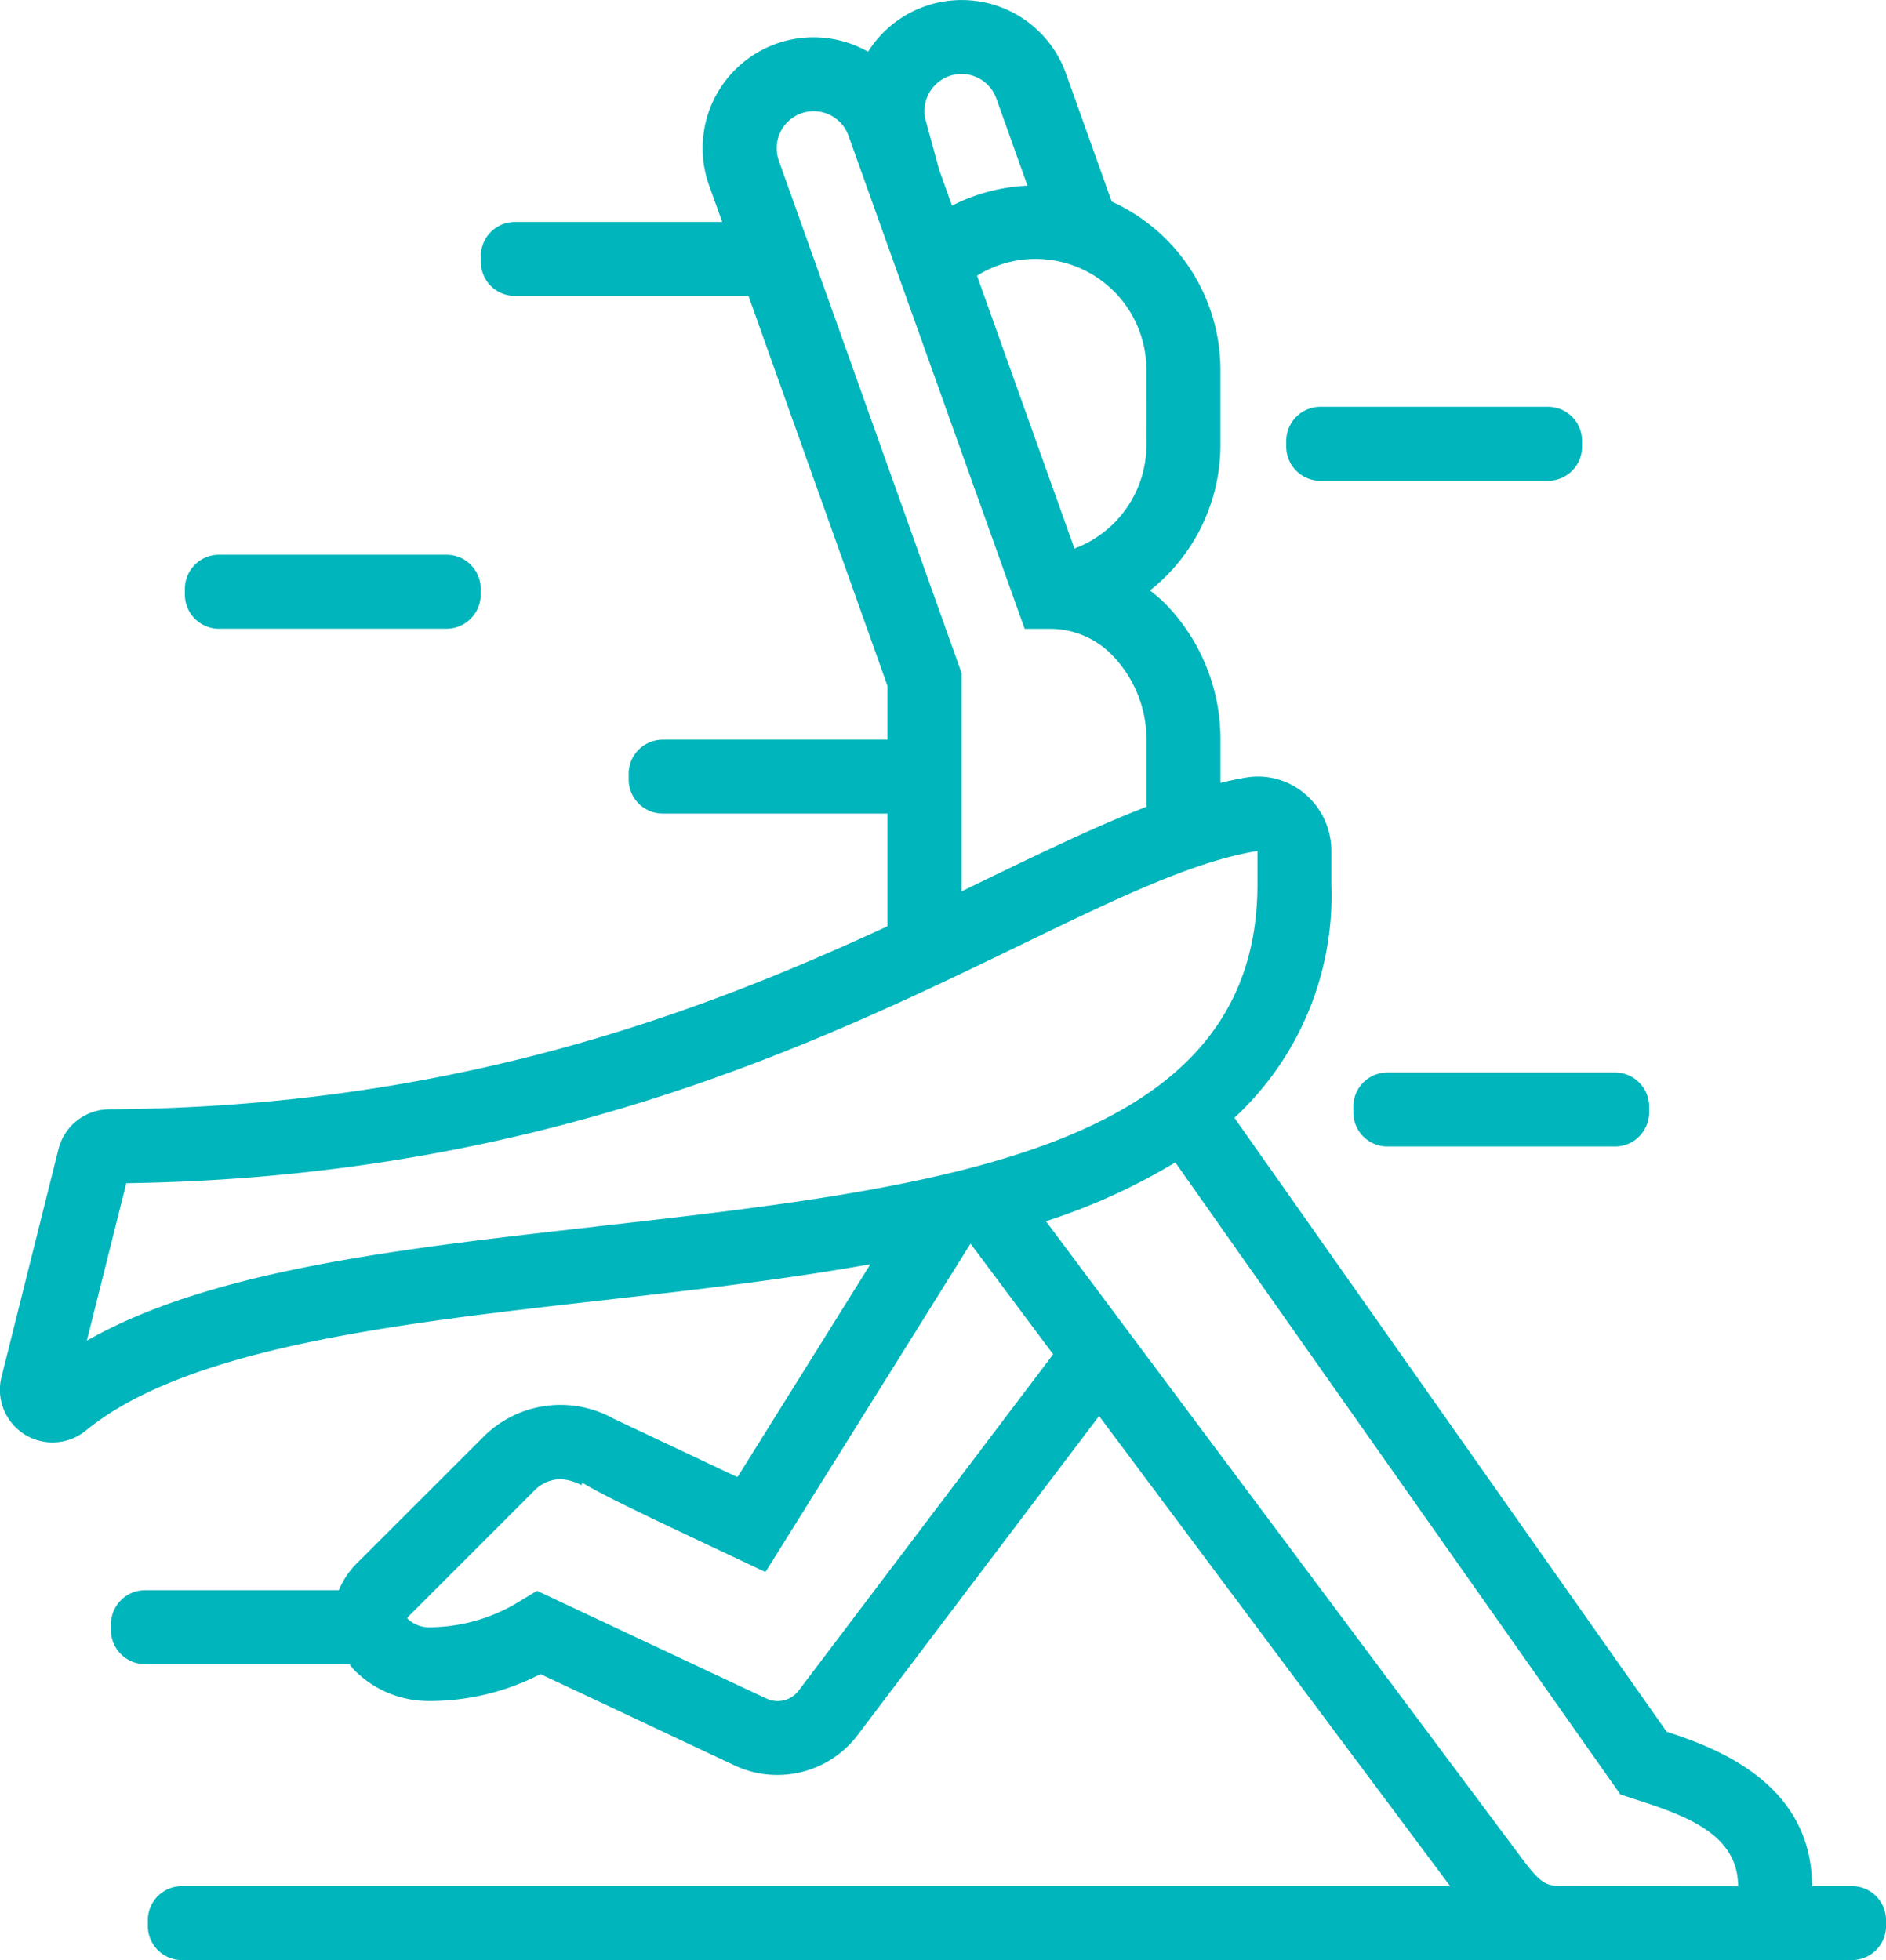 <?xml version="1.0" encoding="UTF-8"?> <svg xmlns="http://www.w3.org/2000/svg" xmlns:xlink="http://www.w3.org/1999/xlink" width="86.012" height="89.387" viewBox="0 0 86.012 89.387"><defs><clipPath id="clip-path"><rect id="Rectangle_87" data-name="Rectangle 87" width="86.012" height="89.387" fill="none"></rect></clipPath></defs><g id="Group_169" data-name="Group 169" transform="translate(0 0)"><g id="Group_168" data-name="Group 168" transform="translate(0 0)" clip-path="url(#clip-path)"><path id="Path_3386" data-name="Path 3386" d="M84.456,86.013H82.637l0-.039c-.026-4.713-4.491-6.305-6.626-7l-19.716-28A13.788,13.788,0,0,0,60.715,40.33V38.805a3.394,3.394,0,0,0-1.2-2.6,3.3,3.3,0,0,0-2.688-.748c-.385.064-.774.15-1.168.243V33.73a8.836,8.836,0,0,0-2.547-6.23,7.449,7.449,0,0,0-.667-.573,8.47,8.47,0,0,0,3.213-6.688V16.866A8.44,8.44,0,0,0,50.7,9.192L48.615,3.357a5.048,5.048,0,0,0-9.026-1,5.054,5.054,0,0,0-7.252,6.092l.6,1.673h-9.45a1.556,1.556,0,0,0-1.558,1.558v.257a1.557,1.557,0,0,0,1.558,1.558H34.135l6.341,17.786V33.73H30.229a1.557,1.557,0,0,0-1.558,1.558v.259A1.557,1.557,0,0,0,30.229,37.1H40.476v5.139c-8.584,3.97-19.847,8.251-35.483,8.35a2.4,2.4,0,0,0-2.327,1.819L.072,62.78a2.4,2.4,0,0,0,3.852,2.45c4.656-3.8,14.315-4.889,23.657-5.944,4.014-.455,8.163-.927,12.115-1.636l-6.037,9.67a.057.057,0,0,1-.073.022L27.992,64.7l-.03-.014A4.971,4.971,0,0,0,22,65.571L16.266,71.3a3.814,3.814,0,0,0-.816,1.218H6.617a1.558,1.558,0,0,0-1.558,1.558v.257a1.557,1.557,0,0,0,1.558,1.558h9.322a3.29,3.29,0,0,0,.229.282,4.775,4.775,0,0,0,3.392,1.4,11.007,11.007,0,0,0,5.065-1.216.055.055,0,0,1,.051,0l8.841,4.159a4.53,4.53,0,0,0,1.928.428,4.589,4.589,0,0,0,3.659-1.808l11.02-14.562L66.135,86.013H8.3a1.557,1.557,0,0,0-1.558,1.558v.259A1.557,1.557,0,0,0,8.3,89.387H84.456a1.558,1.558,0,0,0,1.558-1.558v-.259a1.558,1.558,0,0,0-1.558-1.558M52.282,20.238A5.043,5.043,0,0,1,49,25.015L44.557,12.572a5.05,5.05,0,0,1,7.724,4.294ZM43.85,3.372a1.692,1.692,0,0,1,1.589,1.12l1.419,3.975a8.377,8.377,0,0,0-3.441.911l-.592-1.656-.618-2.271a1.542,1.542,0,0,1-.044-.393A1.688,1.688,0,0,1,43.85,3.372M35.514,7.313a1.688,1.688,0,0,1,3.179-1.136l8.037,22.5,1.19,0h.011a3.94,3.94,0,0,1,2.8,1.209,5.521,5.521,0,0,1,1.555,3.843v3.061c-2.235.864-4.634,2.019-7.248,3.283l-1.184.573V30.694ZM27.2,55.934C18.176,56.953,9.589,57.925,3.96,61.14l1.8-7.182c18.91-.273,31.514-6.375,40.749-10.847,4.414-2.137,7.9-3.826,10.838-4.305V40.33c0,12.195-14.64,13.85-30.142,15.6m9.215,21.171a1.2,1.2,0,0,1-1.463.361l-10.431-4.9a.063.063,0,0,0-.058,0l-.743.447a7.889,7.889,0,0,1-4.16,1.2,1.414,1.414,0,0,1-.963-.377.061.061,0,0,1,0-.089l5.785-5.785a1.673,1.673,0,0,1,1.187-.5,2.226,2.226,0,0,1,.938.269l.051-.107c1,.606,3,1.55,6.991,3.431l1.307.617a.058.058,0,0,0,.076-.022l9.324-14.933,3.769,5.047Zm34.74,8.908c-.738,0-1-.252-1.858-1.4L47.7,55.691A27.966,27.966,0,0,0,53.6,53.009L73.9,81.834l.869.283c2.361.763,4.483,1.632,4.5,3.9Z" transform="translate(0 0.001)" fill="#00b5bb"></path><path id="Path_3387" data-name="Path 3387" d="M39.623,32.958v.259a1.558,1.558,0,0,0,1.558,1.558H51.557a1.558,1.558,0,0,0,1.558-1.558v-.259A1.558,1.558,0,0,0,51.557,31.4H41.181a1.558,1.558,0,0,0-1.558,1.558" transform="translate(22.095 17.51)" fill="#00b5bb"></path><path id="Path_3388" data-name="Path 3388" d="M39.218,15.284H49.594a1.558,1.558,0,0,0,1.558-1.558v-.259a1.558,1.558,0,0,0-1.558-1.558H39.218a1.558,1.558,0,0,0-1.558,1.558v.259a1.558,1.558,0,0,0,1.558,1.558" transform="translate(21 6.642)" fill="#00b5bb"></path><path id="Path_3389" data-name="Path 3389" d="M6.971,19.615H17.347a1.558,1.558,0,0,0,1.558-1.558V17.8a1.558,1.558,0,0,0-1.558-1.558H6.971A1.558,1.558,0,0,0,5.413,17.8v.259a1.558,1.558,0,0,0,1.558,1.558" transform="translate(3.018 9.057)" fill="#00b5bb"></path></g></g></svg> 